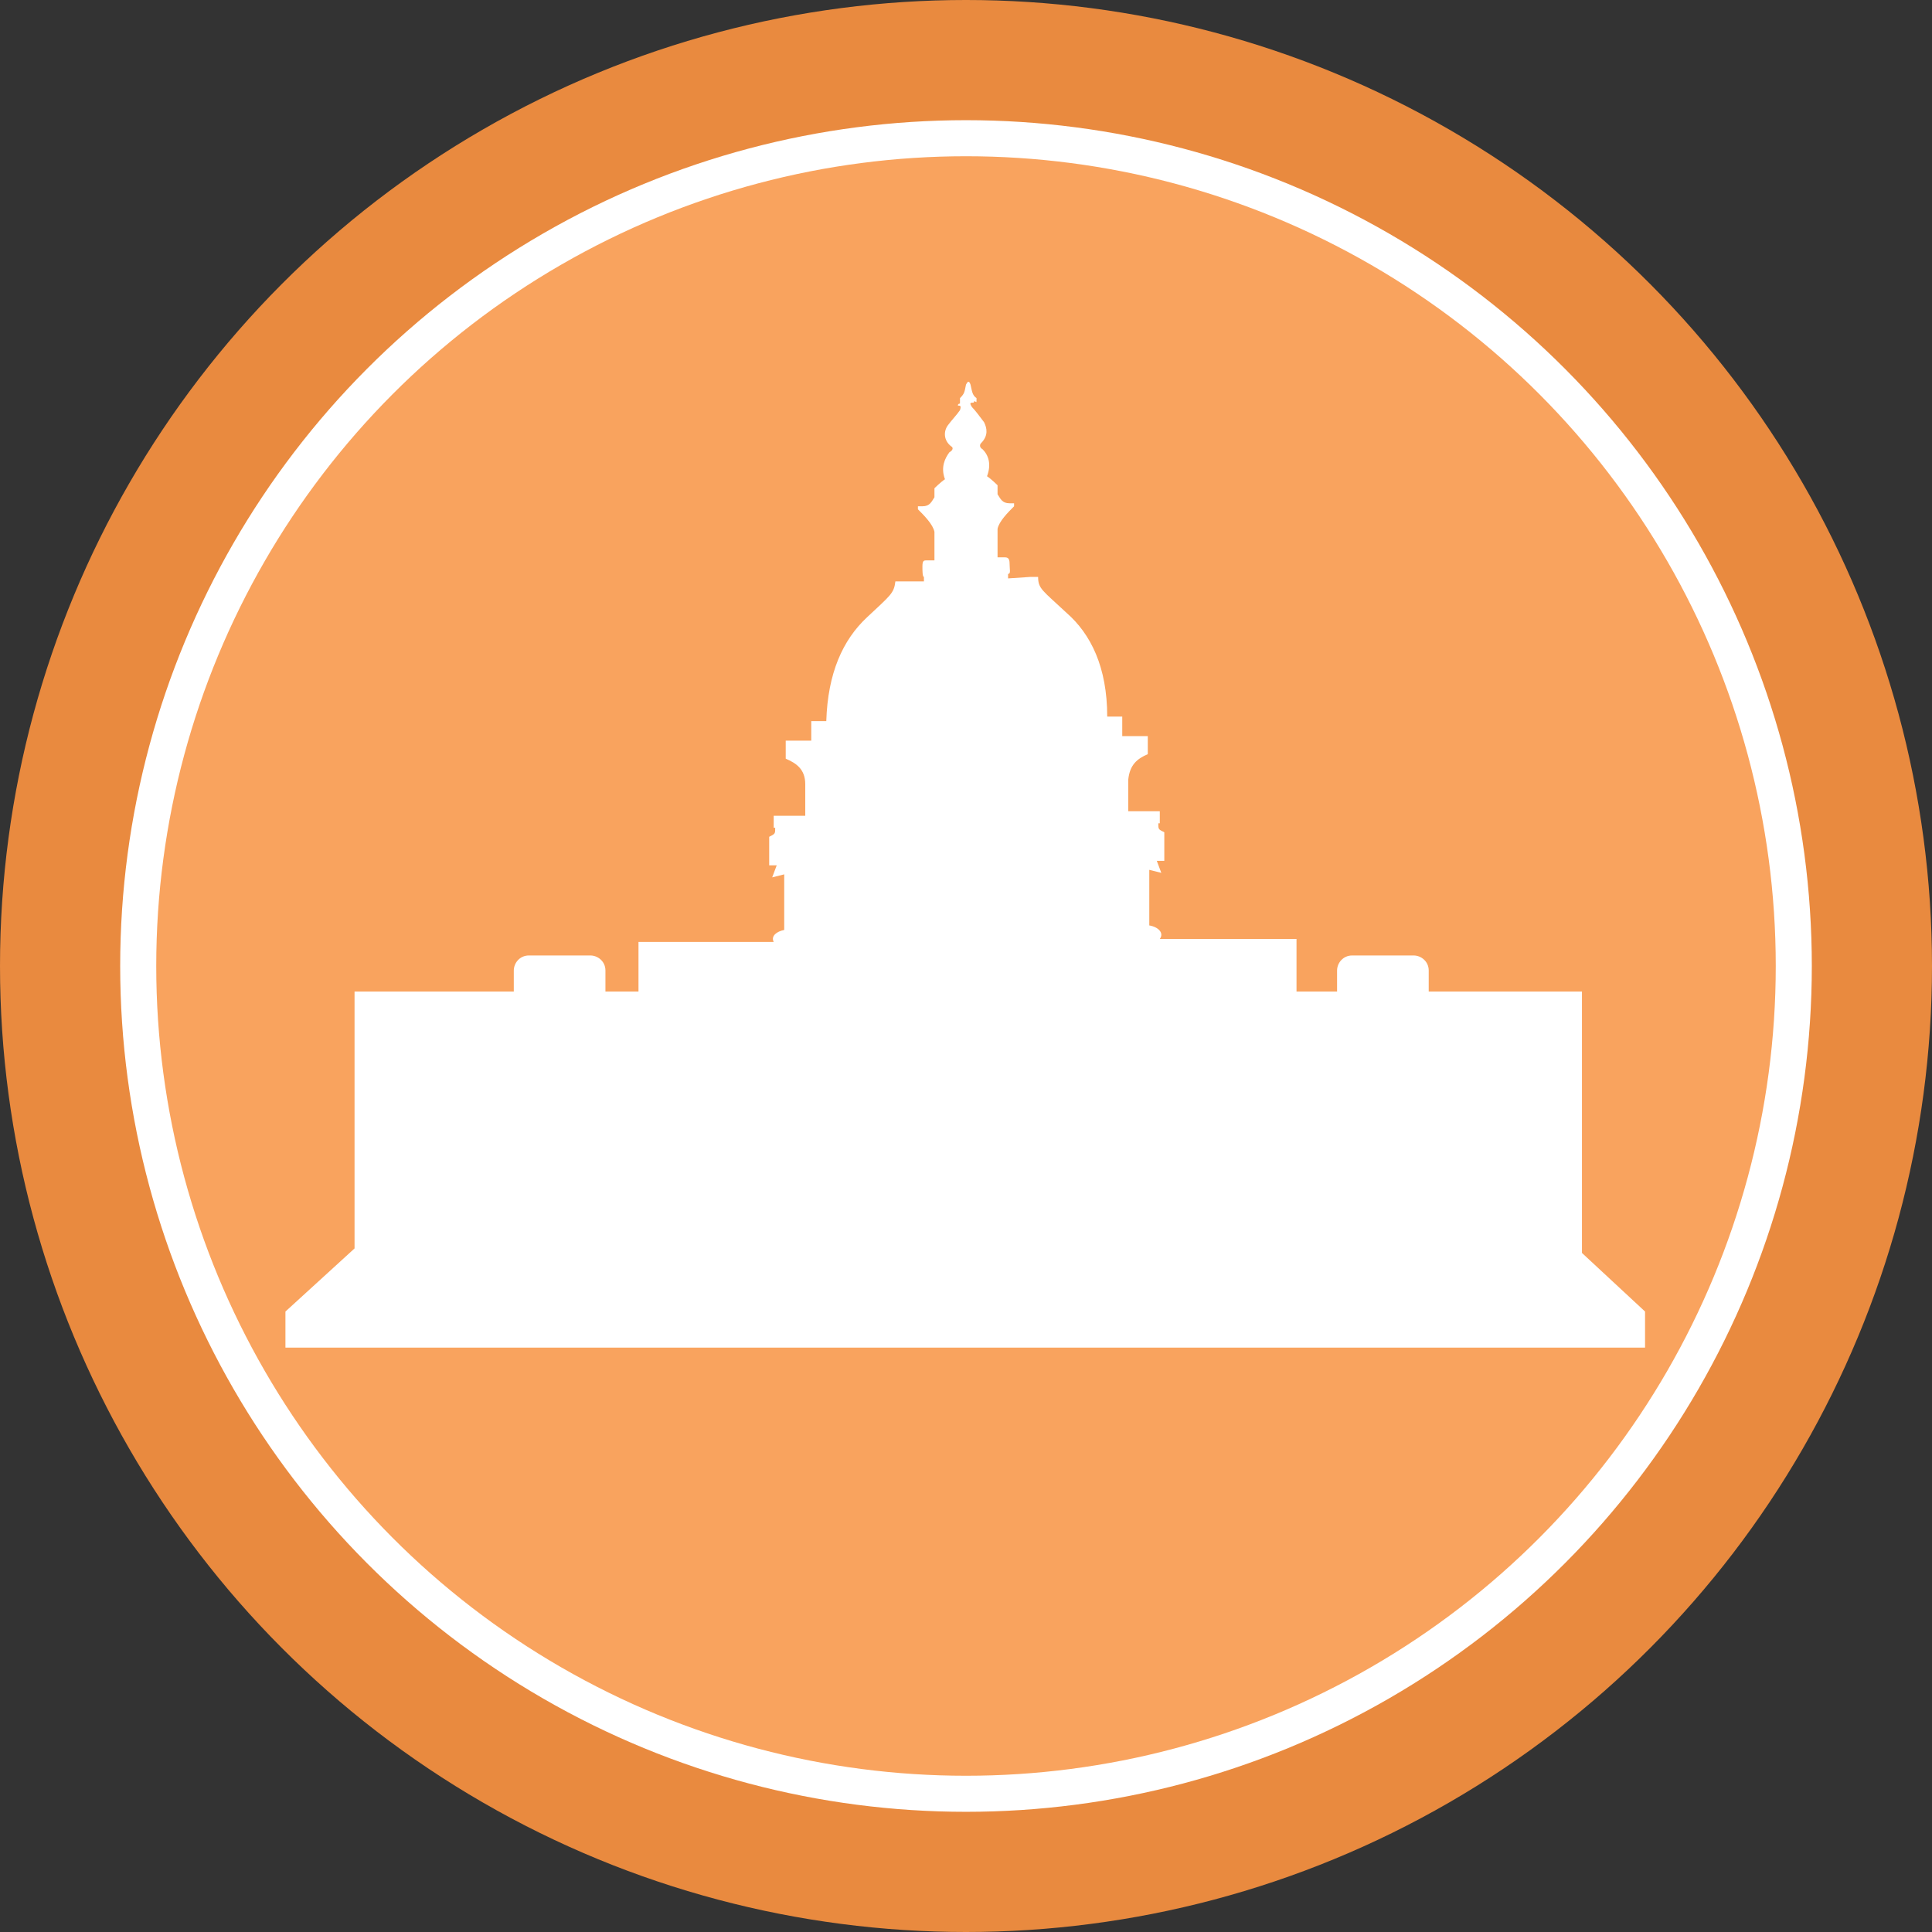 <?xml version="1.0" encoding="utf-8"?>
<!-- Generator: Adobe Illustrator 25.4.1, SVG Export Plug-In . SVG Version: 6.00 Build 0)  -->
<svg version="1.1" id="Layer_1" xmlns="http://www.w3.org/2000/svg" xmlns:xlink="http://www.w3.org/1999/xlink" x="0px" y="0px"
	 viewBox="0 0 128.6 128.6" style="enable-background:new 0 0 128.6 128.6;" xml:space="preserve">
<rect x="0" y="0" width="128.6" height="128.6" fill="#333333" stroke="none"/>
<style type="text/css">
	.st0{fill:#E98A3F;}
	.st1{fill:#FFFFFF;}
	.st2{fill:#F9A35E;}
</style>
<g>
	<circle class="st0" cx="64.3" cy="64.3" r="64.3"/>
	<circle class="st1" cx="64.3" cy="64.3" r="56.3"/>
	<circle class="st2" cx="64.3" cy="64.3" r="53.9"/>
	<path class="st1" d="M105.3,83.4V66H95.1v-1.4c0-0.6-0.5-1-1-1H90c-0.6,0-1,0.5-1,1V66h-2.7v-3.5h-9.1c0.3-0.4-0.1-0.8-0.7-0.9
		v-3.7l0.8,0.2l-0.3-0.8h0.5v-1.9c-0.4-0.2-0.4-0.2-0.4-0.6h0.1V54h-2.1v-2.1c0.1-1,0.6-1.4,1.3-1.7V49h-1.7v-1.3h-1
		c0-3.3-1.1-5.5-2.7-6.9c-1.6-1.5-1.9-1.6-1.9-2.4l-0.5,0l-1.5,0.1v-0.3c0.2,0,0.1-0.3,0.1-0.7c0-0.3-0.1-0.4-0.3-0.4l-0.5,0v-1.9
		c0.1-0.5,0.7-1.1,1.1-1.5l0-0.2h-0.3c-0.5,0-0.6-0.3-0.8-0.6v-0.6c0,0-0.4-0.4-0.7-0.6c0.3-0.8,0.1-1.4-0.3-1.8
		c-0.2-0.1-0.2-0.3-0.1-0.4c0.5-0.5,0.4-1,0.2-1.4c-0.3-0.4-0.6-0.8-0.8-1c-0.2-0.3-0.1-0.3,0.1-0.3c0,0,0.1-0.1,0-0.1
		C65,26.7,65,26.9,65,26.6c0-0.1,0-0.1,0-0.1c-0.3-0.2-0.3-0.5-0.4-0.9c-0.1-0.3-0.2-0.2-0.3,0c-0.1,0.5-0.1,0.6-0.4,0.9
		c0,0,0,0.1,0,0.2c0,0.3,0,0.1-0.1,0.2c-0.1,0.1,0,0.1,0,0.1c0.1,0,0.2,0,0.1,0.3c-0.2,0.3-0.5,0.6-0.8,1c-0.3,0.4-0.3,1,0.2,1.4
		c0.2,0.1,0.1,0.3-0.1,0.4c-0.3,0.4-0.6,1-0.3,1.8c-0.3,0.2-0.7,0.6-0.7,0.6v0.6c-0.2,0.3-0.3,0.6-0.8,0.6h-0.3l0,0.2
		c0.4,0.4,1,1,1.1,1.5v1.9l-0.5,0c-0.2,0-0.3,0-0.3,0.4c0,0.3,0,0.7,0.1,0.7v0.3l-1.4,0l-0.5,0c-0.1,0.8-0.3,0.9-1.9,2.4
		c-1.6,1.5-2.6,3.7-2.7,6.9h-1v1.3h-1.7v1.2c0.7,0.3,1.3,0.7,1.3,1.7v2.1h-2.1v0.8h0.1c0,0.4,0,0.4-0.4,0.6v1.9h0.5l-0.3,0.8
		l0.8-0.2v3.7c-0.5,0.1-0.9,0.4-0.7,0.8h-9V66h-2.2v-1.4c0-0.6-0.5-1-1-1h-4.1c-0.6,0-1,0.5-1,1V66H23.6v17.1l-4.6,4.2v2.4h90.5
		v-2.4L105.3,83.4z"/>
</g>
</svg>
